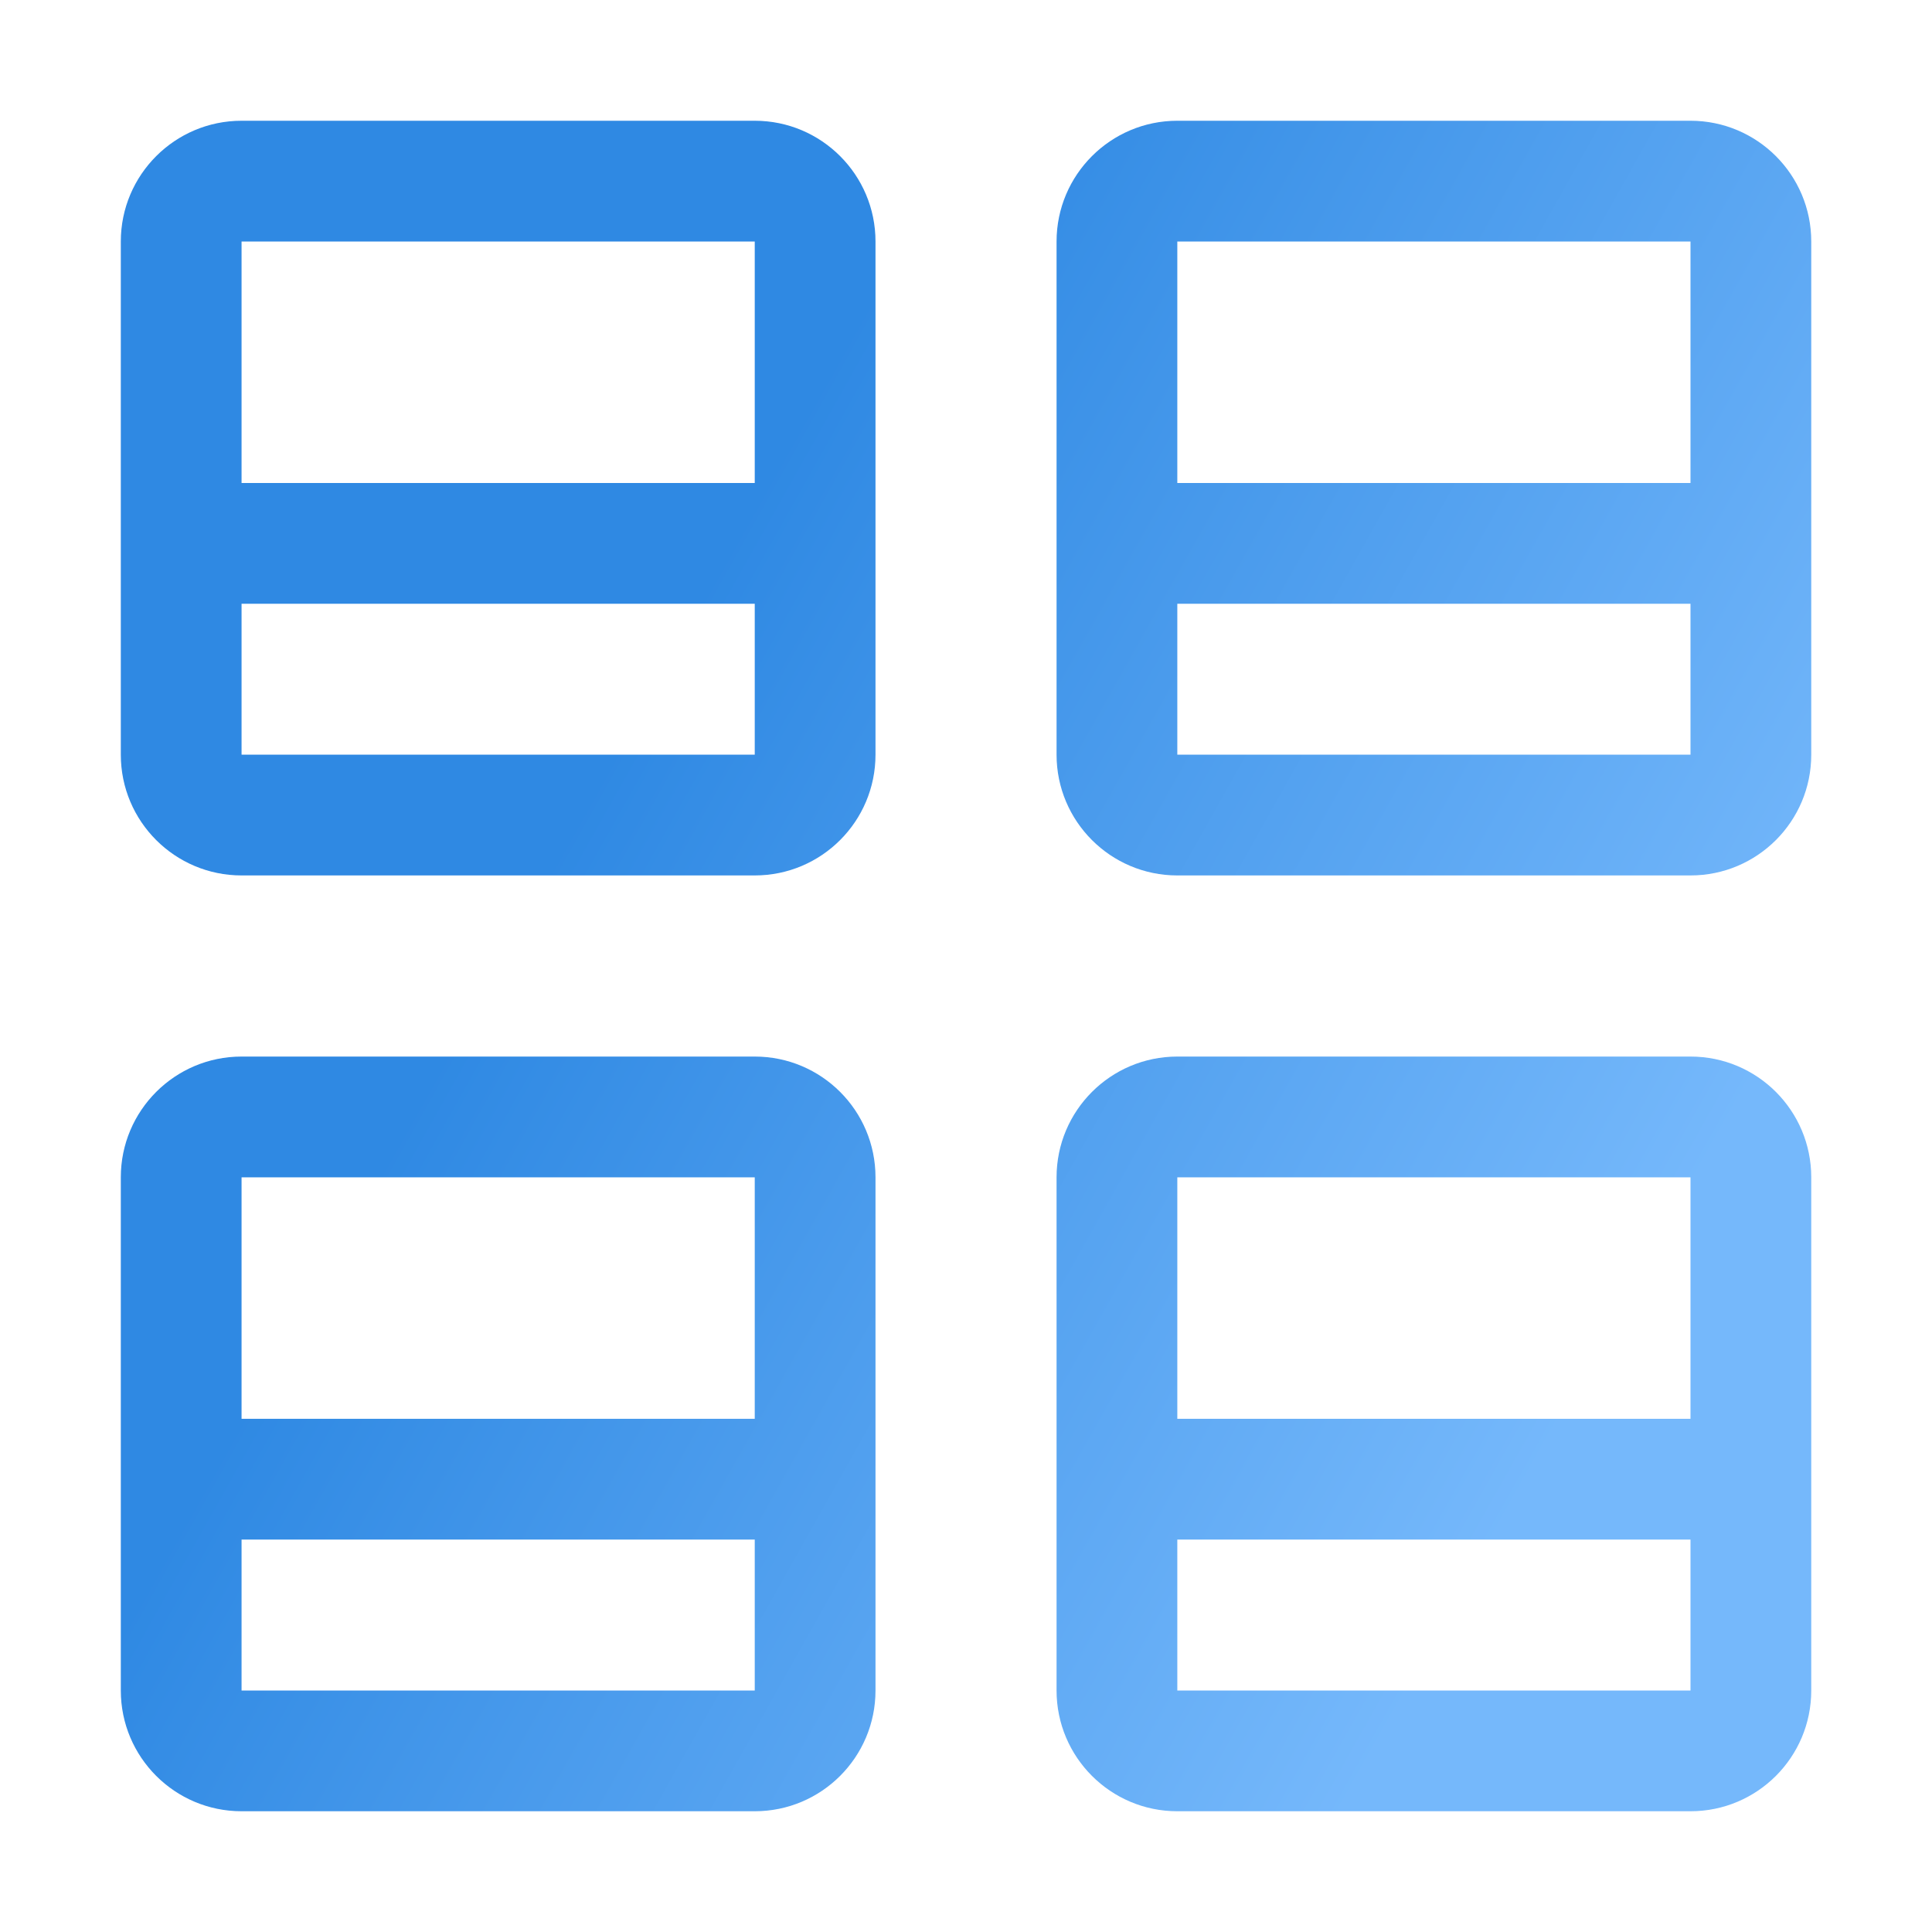 <svg width="32" height="32" viewBox="0 0 32 32" fill="none" xmlns="http://www.w3.org/2000/svg">
<path d="M12.501 17.5C13.606 17.5 14.501 18.395 14.501 19.5V28C14.501 29.104 13.606 30 12.501 30H4.001C2.897 30 2.001 29.105 2.001 28V19.5C2.001 18.395 2.897 17.5 4.001 17.5H12.501ZM28 17.5C29.105 17.5 30 18.395 30 19.5V28C30 29.105 29.105 30 28 30H19.5C18.396 30 17.5 29.104 17.5 28V19.5C17.5 18.396 18.396 17.5 19.5 17.5H28ZM4.001 25.5V28H12.501V25.5H4.001ZM19.5 28H28V25.5H19.5V28ZM4.001 23.5H12.501V19.5H4.001V23.5ZM19.5 23.5H28V19.5H19.5V23.5ZM12.501 2C13.606 2 14.501 2.896 14.501 4V12.5C14.501 13.604 13.606 14.5 12.501 14.5H4.001C2.897 14.5 2.001 13.605 2.001 12.5V4C2.001 2.896 2.897 2 4.001 2H12.501ZM28 2C29.105 2 30 2.896 30 4V12.5C30 13.605 29.105 14.5 28 14.5H19.5C18.396 14.5 17.5 13.604 17.5 12.5V4C17.5 2.896 18.396 2 19.5 2H28ZM4.001 12.5H12.501V10H4.001V12.5ZM19.5 12.5H28V10H19.5V12.5ZM4.001 8H12.501V4H4.001V8ZM19.5 8H28V4H19.5V8Z" fill="url(#paint0_linear_1927_15)"/>
<defs>
<linearGradient id="paint0_linear_1927_15" x1="16.001" y1="2" x2="32.734" y2="11.397" gradientUnits="userSpaceOnUse">
<stop stop-color="#2F89E3"/>
<stop offset="1" stop-color="#75B8FB"/>
</linearGradient>
</defs>
</svg>
